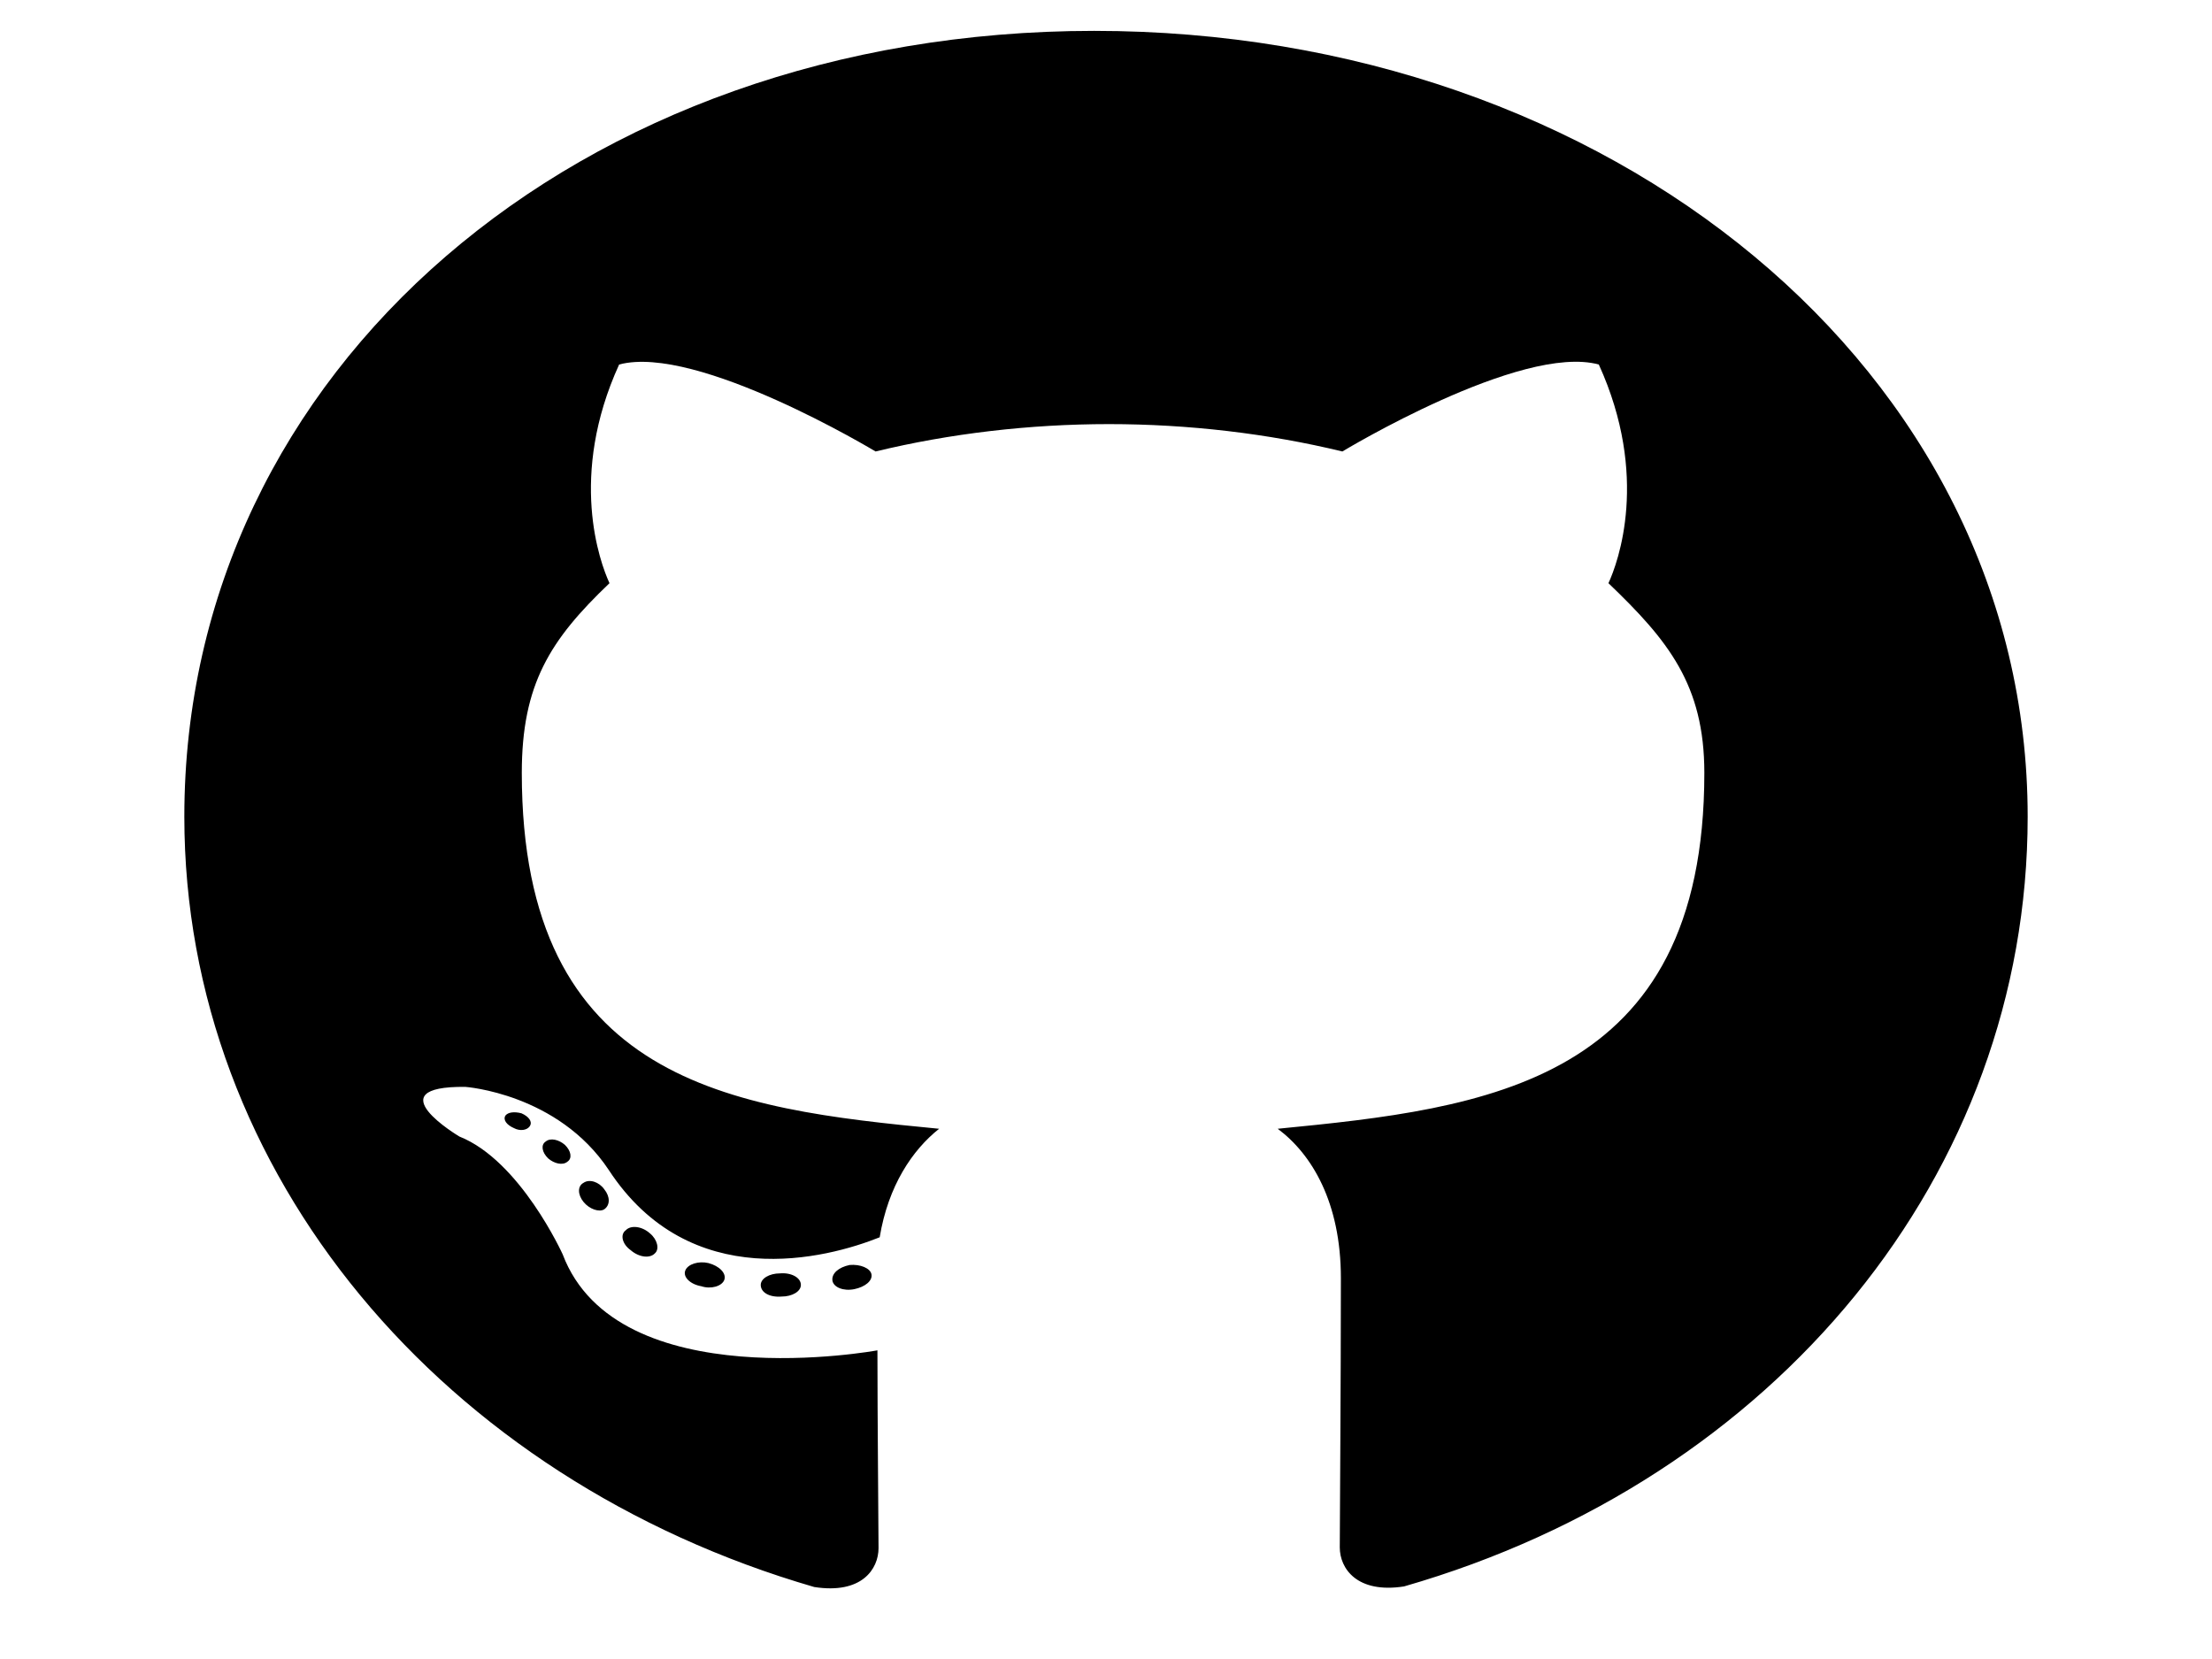 <svg width="48" height="36" viewBox="0 0 48 36" fill="none" xmlns="http://www.w3.org/2000/svg">
<path d="M17.379 27.883C17.379 28.023 17.194 28.135 16.96 28.135C16.694 28.156 16.508 28.044 16.508 27.883C16.508 27.744 16.694 27.632 16.927 27.632C17.169 27.611 17.379 27.723 17.379 27.883ZM14.871 27.569C14.815 27.709 14.976 27.869 15.218 27.911C15.427 27.981 15.669 27.911 15.718 27.771C15.766 27.632 15.613 27.471 15.371 27.408C15.161 27.359 14.927 27.429 14.871 27.569ZM18.436 27.45C18.202 27.499 18.04 27.632 18.064 27.792C18.089 27.932 18.298 28.023 18.54 27.974C18.774 27.925 18.936 27.792 18.911 27.653C18.887 27.52 18.669 27.429 18.436 27.45ZM23.742 0.67C12.556 0.67 4 8.029 4 17.722C4 25.472 9.629 32.104 17.669 34.438C18.702 34.599 19.064 34.047 19.064 33.593C19.064 33.16 19.04 30.77 19.04 29.302C19.04 29.302 13.395 30.35 12.21 27.219C12.21 27.219 11.29 25.186 9.968 24.662C9.968 24.662 8.121 23.564 10.097 23.585C10.097 23.585 12.105 23.725 13.21 25.388C14.976 28.086 17.936 27.31 19.089 26.849C19.274 25.731 19.798 24.955 20.379 24.494C15.871 24.061 11.323 23.494 11.323 16.771C11.323 14.85 11.935 13.885 13.226 12.655C13.016 12.201 12.331 10.328 13.435 7.91C15.121 7.456 19 9.797 19 9.797C20.613 9.406 22.347 9.203 24.064 9.203C25.782 9.203 27.516 9.406 29.129 9.797C29.129 9.797 33.008 7.449 34.694 7.91C35.798 10.335 35.113 12.201 34.903 12.655C36.194 13.892 36.984 14.857 36.984 16.771C36.984 23.515 32.234 24.053 27.726 24.494C28.468 25.046 29.097 26.094 29.097 27.736C29.097 30.092 29.073 33.006 29.073 33.579C29.073 34.033 29.444 34.585 30.468 34.425C38.532 32.104 44 25.472 44 17.722C44 8.029 34.927 0.67 23.742 0.67ZM11.839 24.773C11.734 24.843 11.758 25.004 11.895 25.137C12.024 25.249 12.21 25.297 12.315 25.207C12.419 25.137 12.395 24.976 12.258 24.843C12.129 24.731 11.944 24.683 11.839 24.773ZM10.968 24.207C10.911 24.298 10.992 24.41 11.153 24.48C11.282 24.55 11.444 24.529 11.5 24.431C11.556 24.34 11.476 24.228 11.315 24.158C11.153 24.116 11.024 24.137 10.968 24.207ZM13.581 26.695C13.452 26.786 13.5 26.996 13.685 27.128C13.871 27.289 14.105 27.31 14.21 27.198C14.315 27.108 14.266 26.898 14.105 26.765C13.927 26.604 13.685 26.583 13.581 26.695ZM12.661 25.668C12.532 25.738 12.532 25.919 12.661 26.08C12.79 26.241 13.008 26.311 13.113 26.241C13.242 26.15 13.242 25.968 13.113 25.808C13 25.647 12.79 25.577 12.661 25.668Z" fill="black"/>
</svg>
